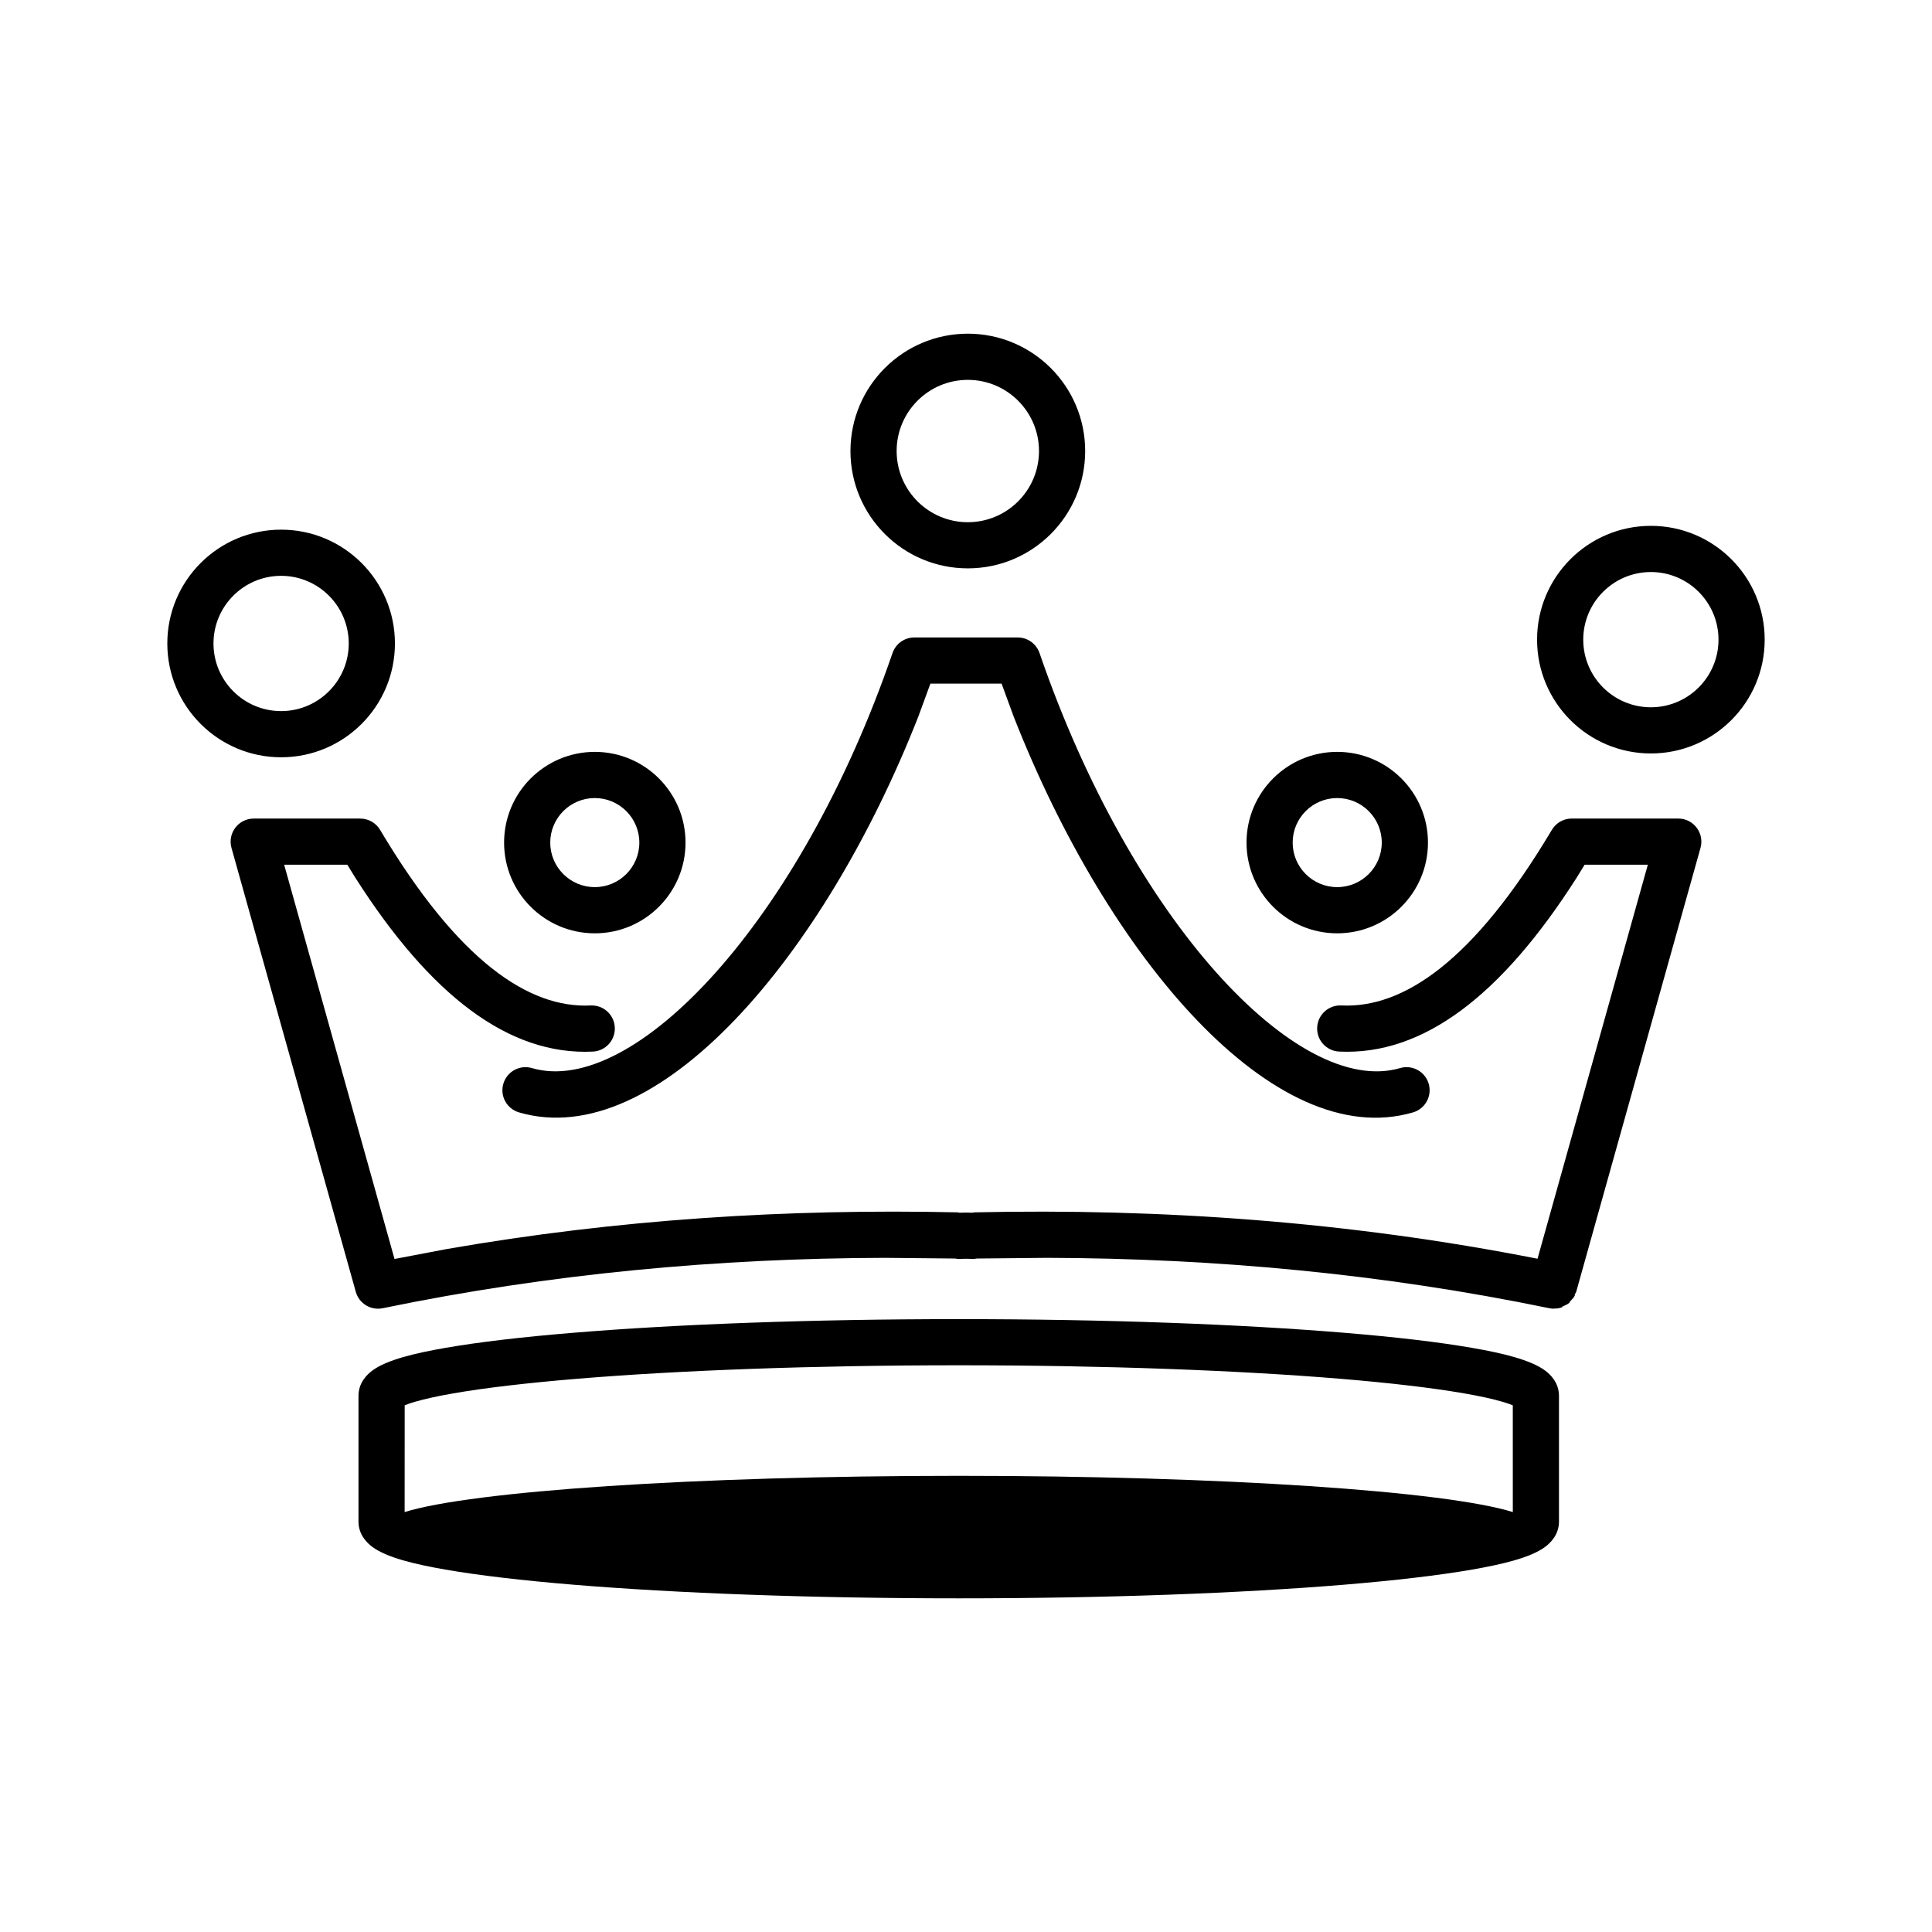 <?xml version="1.0" encoding="UTF-8"?>
<!-- Uploaded to: ICON Repo, www.iconrepo.com, Generator: ICON Repo Mixer Tools -->
<svg fill="#000000" width="800px" height="800px" version="1.1" viewBox="144 144 512 512" xmlns="http://www.w3.org/2000/svg">
 <path d="m296.02 563.97c-13.598-1.125-25.172-2.477-34.008-4.016-8.109-1.41-15.508-3.176-19.336-6.008-1.309-0.969-3.672-3.156-3.672-6.703v-33.336c0-3.543 2.363-5.731 3.672-6.695 3.875-2.871 11.41-4.629 19.336-6.008 8.836-1.539 20.41-2.894 34.008-4.012 27.219-2.25 62.969-3.609 102.06-3.609 39.082 0 74.824 1.359 102.05 3.609 13.598 1.117 25.164 2.473 34.008 4.012 8.109 1.41 15.508 3.172 19.332 6.008 1.309 0.965 3.676 3.152 3.676 6.695v33.336c0 3.547-2.367 5.734-3.676 6.703-3.871 2.871-11.406 4.629-19.332 6.008-8.844 1.539-20.41 2.891-34.008 4.016-27.227 2.246-62.969 3.606-102.05 3.606-39.09 0-74.84-1.359-102.06-3.606zm102.06-28.859c70.039 0 129.09 4.07 146.83 9.602l-0.004-28.289-1.078-0.406c-0.496-0.172-1.074-0.363-1.746-0.555-2.519-0.734-5.871-1.48-10.051-2.199-8.328-1.453-19.496-2.766-32.91-3.879-26.805-2.215-62.211-3.57-101.04-3.57-38.844 0-74.246 1.355-101.05 3.57-13.414 1.113-24.59 2.426-32.918 3.879-4.172 0.719-7.523 1.465-10.043 2.199-0.68 0.191-1.262 0.383-1.754 0.555l-1.07 0.406-0.012 28.289c17.746-5.531 76.801-9.602 146.85-9.602zm156.5-44.418c-44.336-9.156-88.695-13.23-133.1-13.352l-18.66 0.184-0.645 0.109-2.176-0.047-2.18 0.047-0.645-0.109-18.656-0.184c-44.41 0.121-88.77 4.195-133.1 13.352-3.148 0.652-6.266-1.246-7.129-4.344l-32.945-117.65c-1.09-3.894 1.844-7.769 5.894-7.769h28.23c2.156 0 4.156 1.137 5.258 2.988 20.777 34.914 39.504 47.324 55.801 46.543 3.375-0.16 6.242 2.445 6.402 5.82 0.164 3.375-2.445 6.242-5.816 6.402-22.199 1.066-43.016-14.82-62.93-46.051l-2.137-3.469h-16.742l29.246 104.48 13.766-2.621c45.203-7.883 90.379-10.738 135.51-9.734l0.43 0.094 1.543-0.035h0.387l1.543 0.035 0.438-0.094c49.703-1.098 99.477 2.473 149.29 12.289l29.234-104.42h-16.75l-2.141 3.481c-19.938 31.273-40.727 47.105-62.918 46.039-3.375-0.16-5.984-3.027-5.82-6.402 0.16-3.375 3.027-5.981 6.402-5.82 16.355 0.789 35.023-11.629 55.801-46.543 1.102-1.852 3.102-2.988 5.258-2.988h28.242c4.047 0 6.973 3.875 5.887 7.769l-32.941 117.65-0.473 0.914c0.305-0.379 0.184-0.02-0.168 0.527 0.094-0.121-0.016 0.008-0.371 0.539 0.137-0.184 0.266-0.371 0.371-0.539-0.113 0.152-0.535 0.676-1.207 1.352 0.414-0.234 0.172 0.031-0.348 0.406 0.121-0.07-0.035 0.016-0.539 0.352 0.195-0.121 0.383-0.242 0.539-0.352-0.145 0.082-0.727 0.406-1.609 0.789 0.551-0.047-0.273 0.281-1.098 0.406-0.035 0.004-0.02 0-1.312 0.074 0.582 0.039-0.168 0.035-0.918-0.125zm-141.92-156.72-3.231-8.809h-18.859l-3.215 8.762c-25.023 63.711-69.281 115.54-105.81 104.87-3.242-0.945-5.102-4.34-4.156-7.586 0.949-3.242 4.348-5.106 7.59-4.156 26.891 7.852 71.086-38.723 95.547-109.99 0.848-2.469 3.172-4.133 5.785-4.133h27.391c2.609 0 4.934 1.664 5.785 4.133 24.363 70.992 68.512 117.88 95.543 109.99 3.246-0.949 6.641 0.914 7.59 4.156 0.945 3.246-0.914 6.641-4.156 7.586-36.672 10.711-80.73-40.91-105.8-104.82zm-135.07 33.324c0-13.266 10.766-24.043 24.043-24.043 13.273 0 24.039 10.777 24.039 24.043 0 13.273-10.766 24.043-24.039 24.043-13.277 0-24.043-10.77-24.043-24.043zm196.75 0c0-13.266 10.762-24.043 24.039-24.043s24.047 10.777 24.047 24.043c0 13.273-10.77 24.043-24.047 24.043s-24.039-10.77-24.039-24.043zm-160.91 0c0-6.512-5.289-11.805-11.801-11.805-6.519 0-11.809 5.293-11.809 11.805s5.289 11.801 11.809 11.801c6.512 0 11.801-5.289 11.801-11.801zm196.75 0c0-6.512-5.289-11.805-11.809-11.805-6.516 0-11.801 5.293-11.801 11.805s5.285 11.801 11.801 11.801c6.519 0 11.809-5.289 11.809-11.801zm-321.84-52.77c0-16.645 13.508-30.16 30.16-30.16 16.648 0 30.16 13.516 30.16 30.16 0 16.648-13.512 30.16-30.16 30.16-16.652 0-30.16-13.512-30.16-30.16zm363-1.012c0-16.648 13.508-30.16 30.16-30.16 16.648 0 30.16 13.512 30.16 30.16 0 16.652-13.512 30.16-30.16 30.16-16.652 0-30.16-13.508-30.16-30.16zm-314.92 1.012c0-9.887-8.035-17.926-17.922-17.926-9.895 0-17.922 8.039-17.922 17.926 0 9.887 8.027 17.922 17.922 17.922 9.887 0 17.922-8.035 17.922-17.922zm363-1.012c0-9.887-8.035-17.922-17.922-17.922-9.891 0-17.922 8.035-17.922 17.922 0 9.891 8.031 17.922 17.922 17.922 9.887 0 17.922-8.031 17.922-17.922zm-230.04-49.988c0-17.164 13.93-31.098 31.105-31.098 17.164 0 31.098 13.934 31.098 31.098 0 17.168-13.934 31.094-31.098 31.094-17.176 0-31.105-13.926-31.105-31.094zm49.965 0c0-10.406-8.453-18.859-18.859-18.859-10.418 0-18.867 8.453-18.867 18.859s8.449 18.863 18.867 18.863c10.406 0 18.859-8.457 18.859-18.863z" fill-rule="evenodd"/>
</svg>